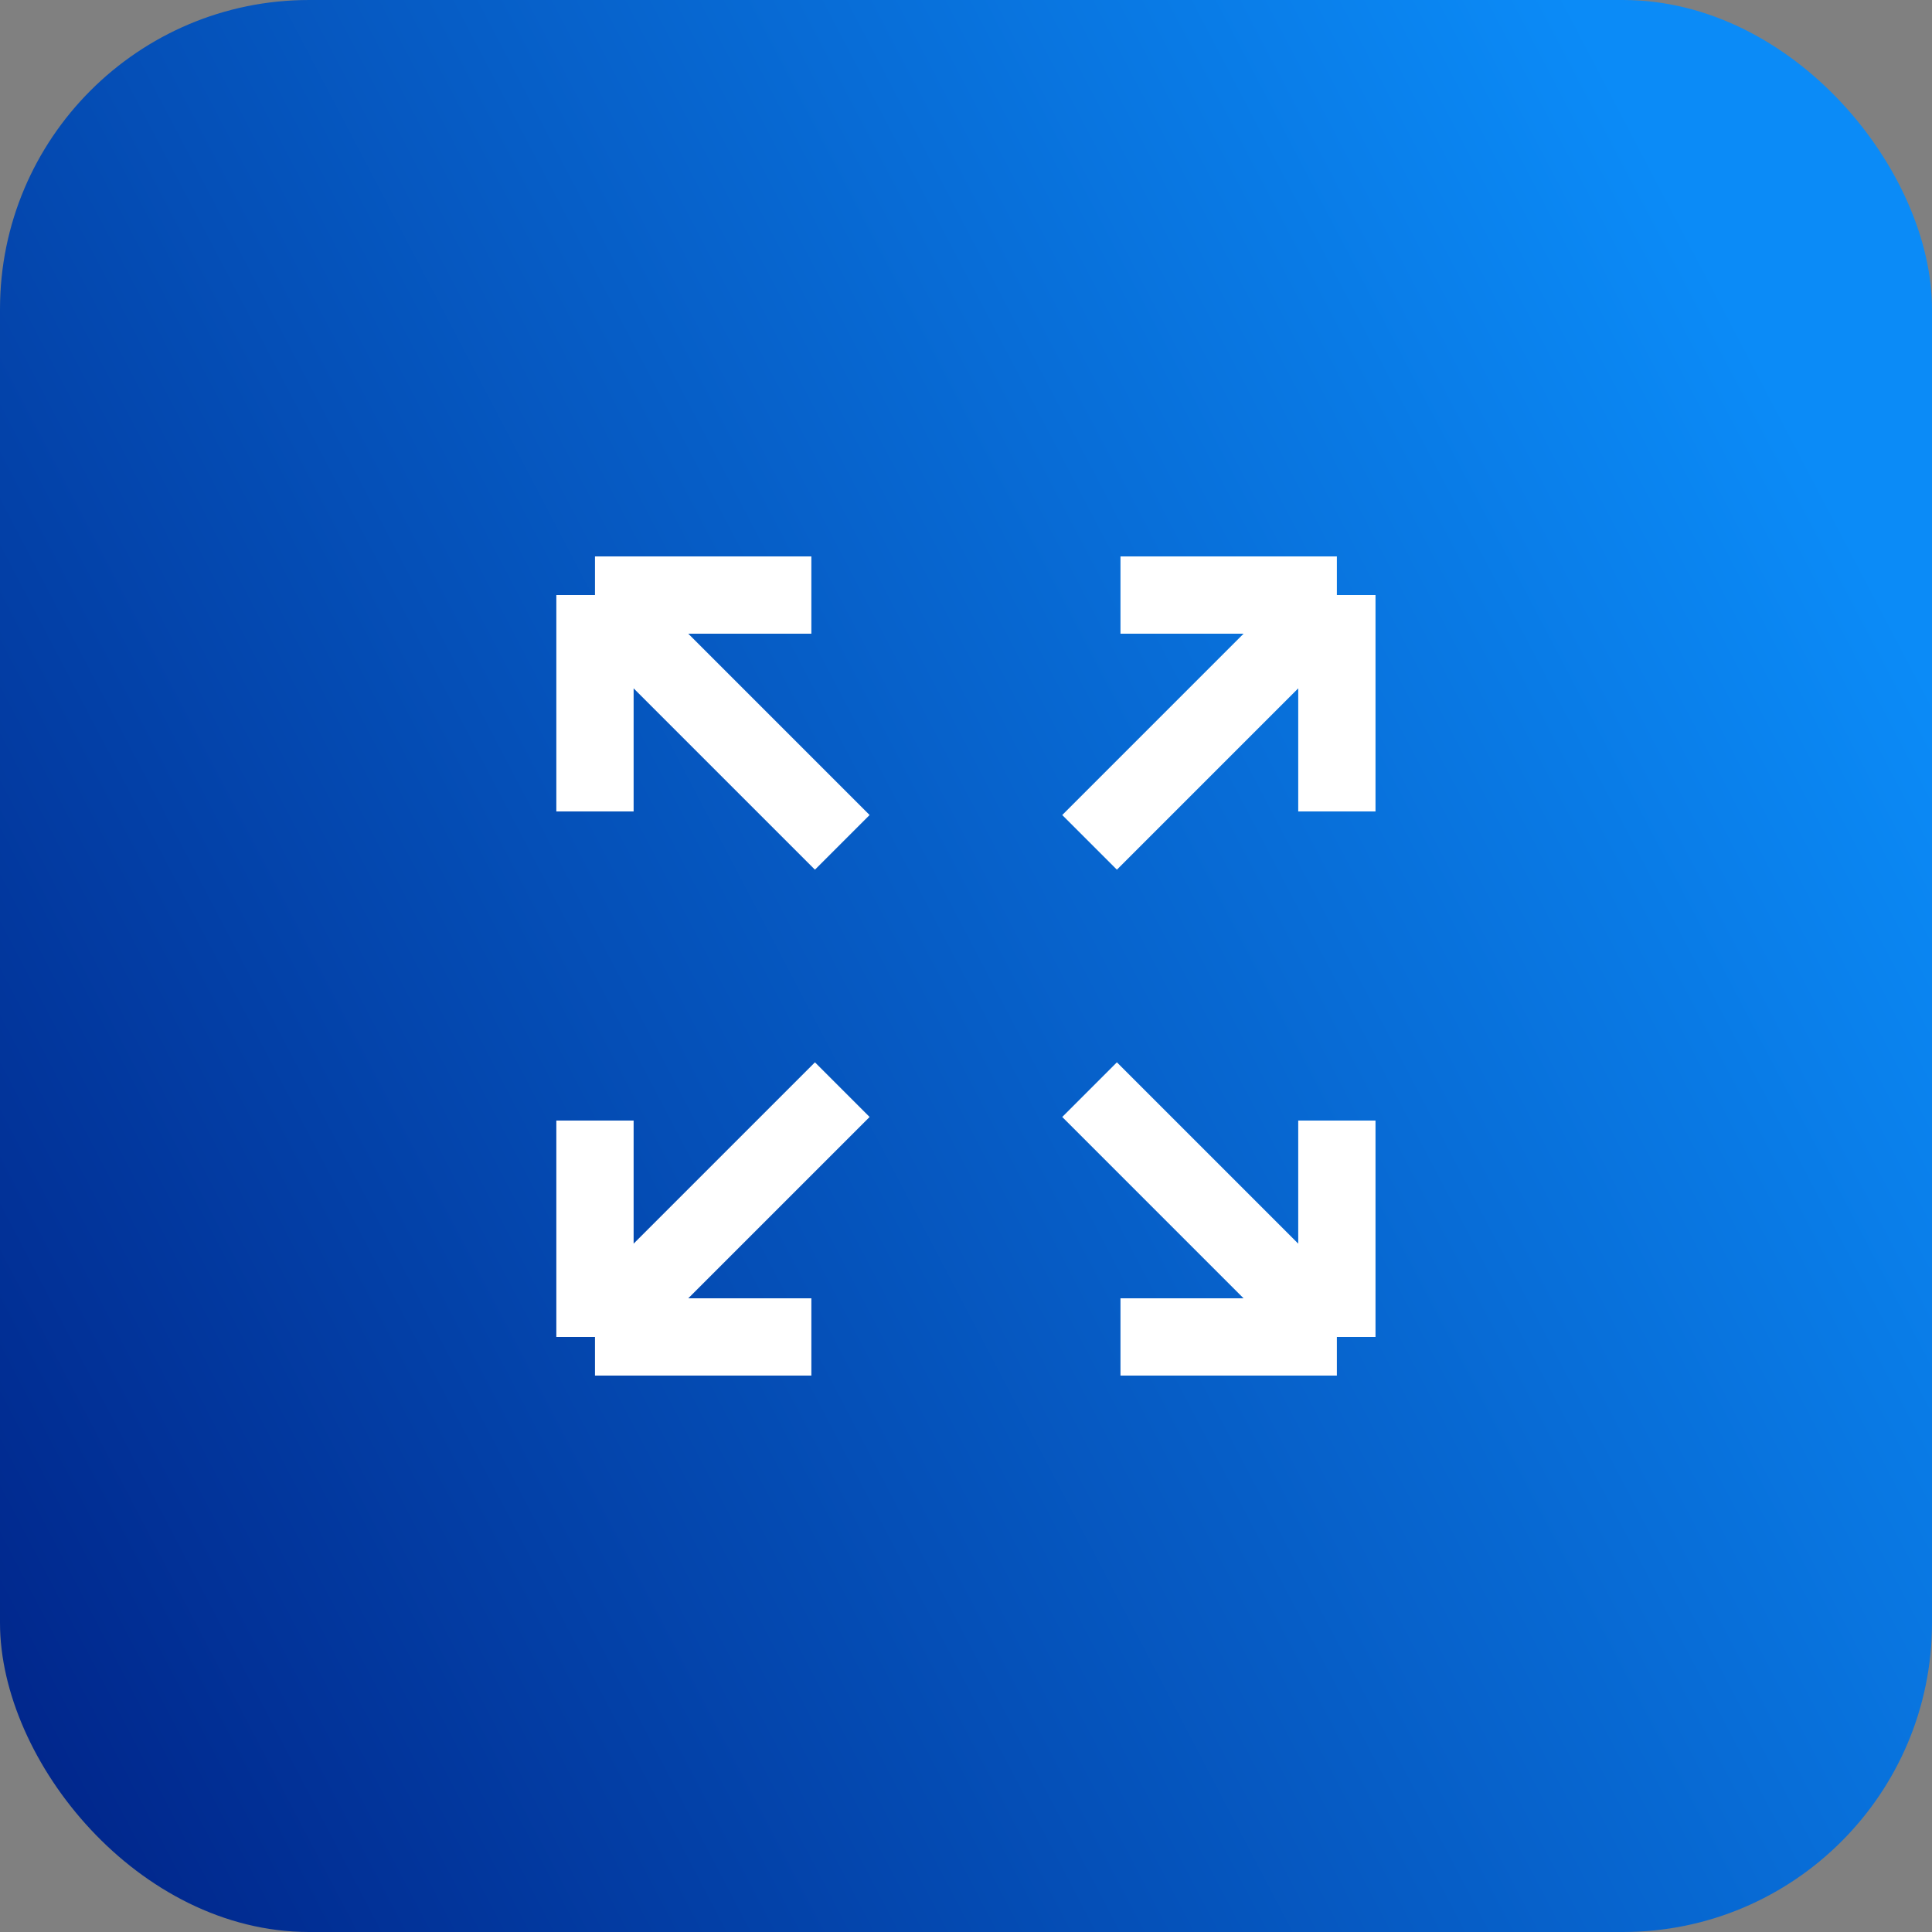 <svg width="50" height="50" viewBox="0 0 50 50" fill="none" xmlns="http://www.w3.org/2000/svg">
<rect x="0" y="0" width="50" height="50" fill="#808080" stroke="none"/>
<rect width="50" height="50" rx="8" fill="url(#paint0_linear_9501_79567)"/>
<path d="M34.598 34.6H28.998M34.598 34.6L34.598 29M34.598 34.6L28.198 28.2M28.998 15.4H34.598M34.598 15.4V21M34.598 15.4L28.198 21.8M20.998 15.4H15.398M15.398 15.4V21M15.398 15.4L21.798 21.8M15.398 29V34.6M15.398 34.6H20.998M15.398 34.6L21.798 28.2" stroke="white" stroke-width="2"/>
<defs>
<linearGradient id="paint0_linear_9501_79567" x1="0" y1="50" x2="52.5" y2="22.5" gradientUnits="userSpaceOnUse">
<stop stop-color="#002287"/>
<stop offset="1" stop-color="#0B8BF7"/>
</linearGradient>
</defs>
</svg>
